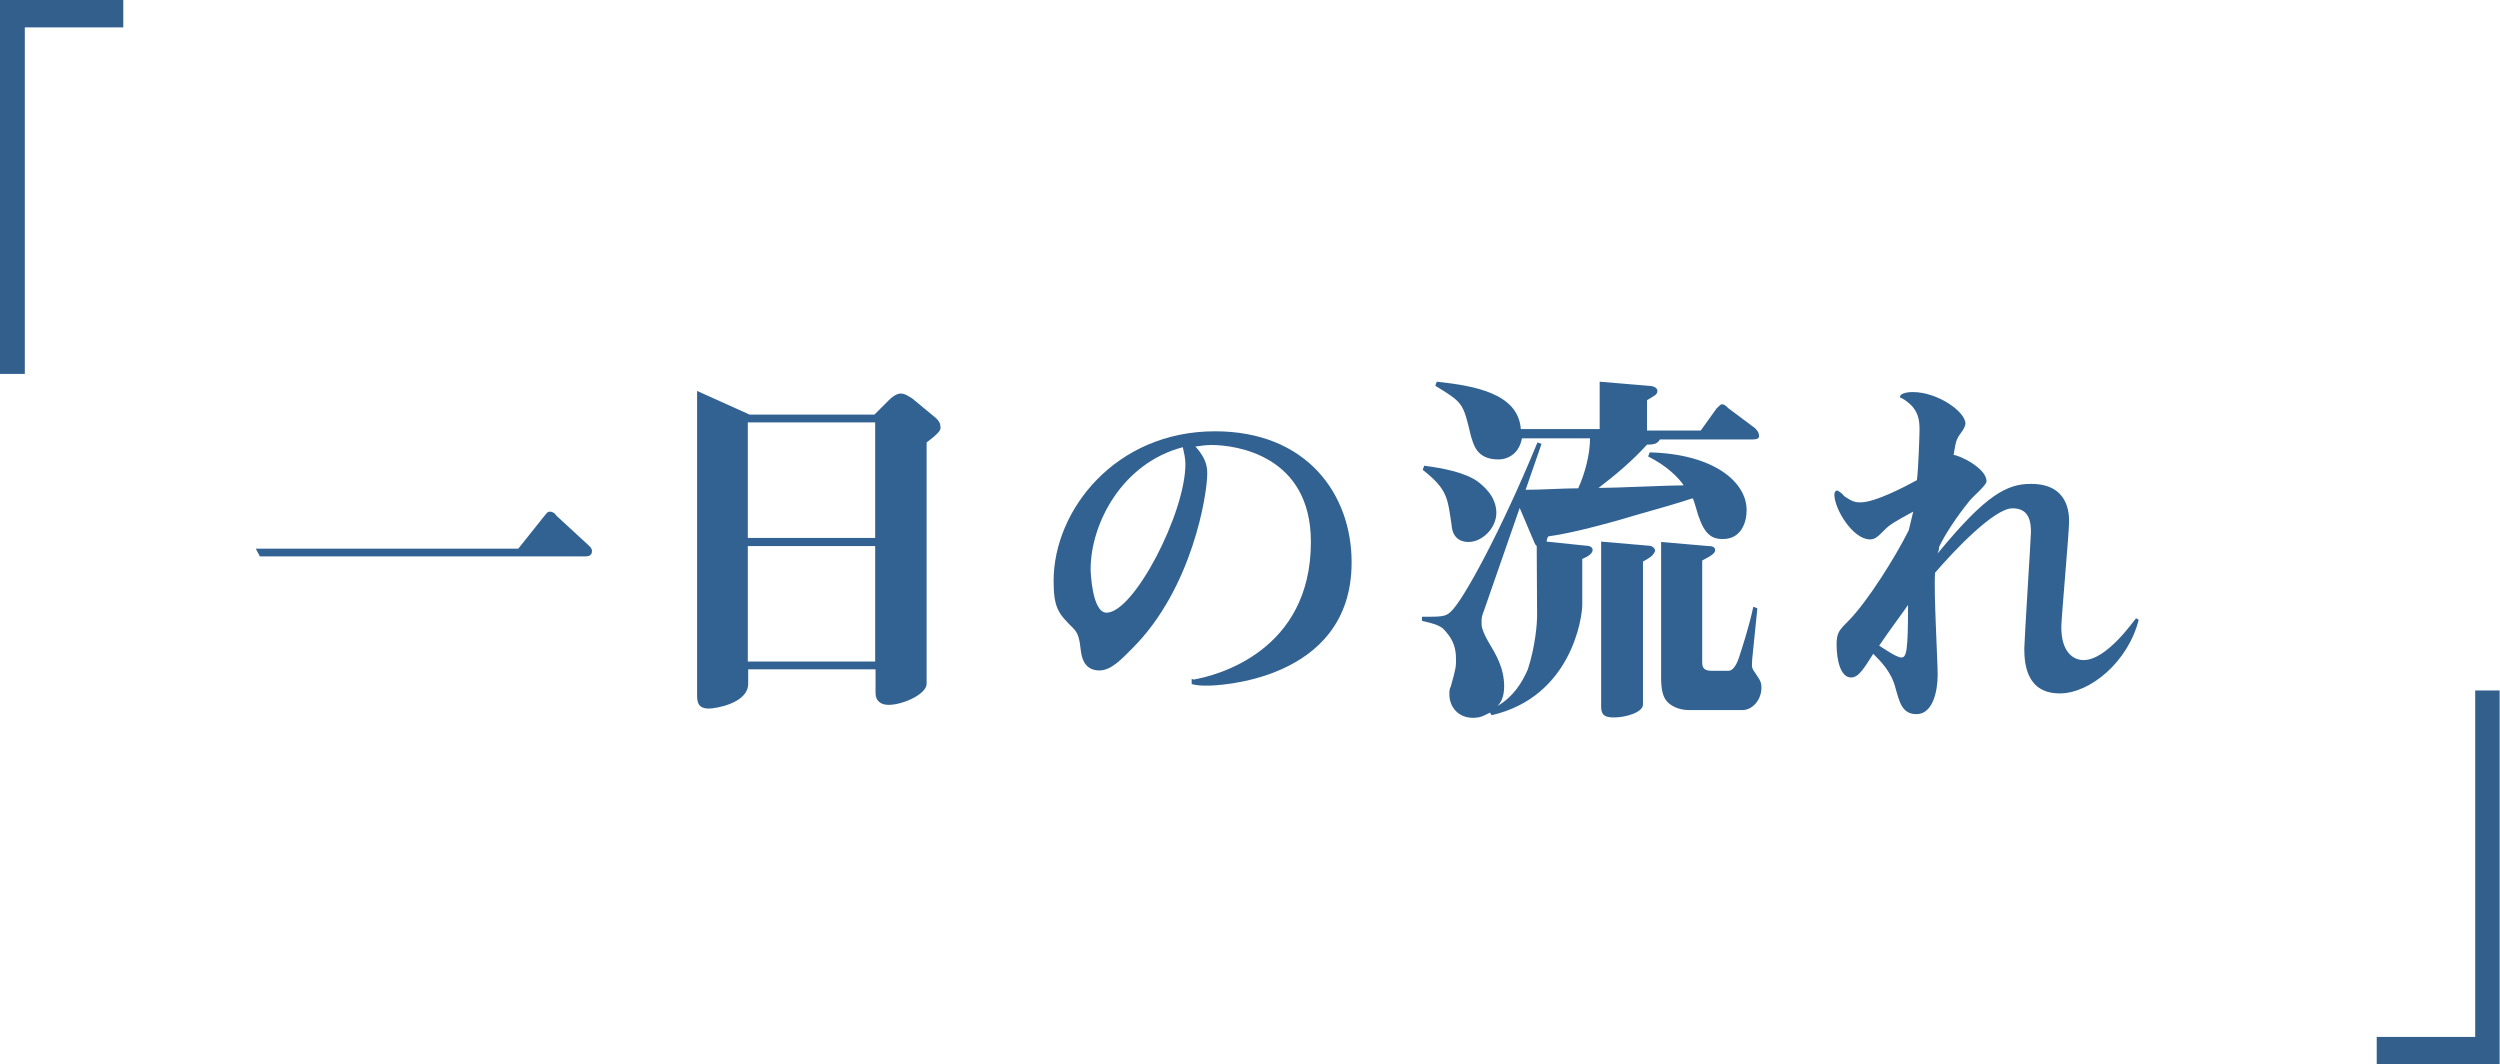 <?xml version="1.0" encoding="utf-8"?>
<!-- Generator: Adobe Illustrator 18.1.1, SVG Export Plug-In . SVG Version: 6.00 Build 0)  -->
<svg version="1.1" id="レイヤー_1" xmlns="http://www.w3.org/2000/svg" xmlns:xlink="http://www.w3.org/1999/xlink" x="0px"
	 y="0px" viewBox="0 153.9 675.3 287.5" enable-background="new 0 153.9 675.3 287.5" xml:space="preserve">
<g>
	<path fill="#335F8C" d="M6.7,254.9H0v-101h33.3v7.4H6.7V254.9z"/>
</g>
<g>
	<path fill="#335F8C" d="M668.5,340.4h6.7v101H642v-7.4h26.6V340.4z"/>
</g>
<g>
	<path fill="#326292" d="M158.1,304.2H70.2l-1.1-2.1H140l7.1-8.9c0.4-0.4,0.7-1.1,1.4-1.1c0.7,0,1.4,0.4,1.8,1.1l8.9,8.2
		c0.7,0.7,0.7,1.1,0.7,1.4C159.9,303.8,159.2,304.2,158.1,304.2z"/>
	<path fill="#326292" d="M250.3,273.4v65.2c0,2.8-6.4,5.7-10.3,5.7c-2.1,0-3.5-1.1-3.5-3.2v-6.4h-34.4v3.9c0,5.3-8.9,6.7-10.6,6.7
		c-3.2,0-3.2-2.1-3.2-3.9v-81.9l14.2,6.4h33.7l3.9-3.9c1.4-1.4,2.5-1.8,3.2-1.8c1.1,0,2.1,0.7,3.2,1.4l6.4,5.3
		c1.1,1.1,1.1,1.8,1.1,2.1C254.2,269.8,254.2,270.5,250.3,273.4z M236.4,268h-34.4v31.2h34.4V268z M236.4,301.4h-34.4v31.2h34.4
		V301.4z"/>
	<path fill="#326292" d="M322.2,337.5c6.7-1.1,31.9-7.8,31.9-37.2c0-23.4-20.2-26.2-26.9-26.2c-2.1,0-3.5,0.4-4.3,0.4
		c3.2,3.5,3.2,6,3.2,7.4c0,5.3-3.9,30.8-20.2,47.1c-2.8,2.8-5.7,6-8.9,6c-3.2,0-4.6-2.1-5-5c-0.4-3.5-0.7-5-2.1-6.4
		c-3.9-3.9-5.3-5.3-5.3-12.8c0-19.1,16.7-40.4,43.6-40.4c24.8,0,36.9,17,36.9,35.4c0,32.6-37.6,33.3-38.6,33.3c-2.1,0-2.8,0-4.6-0.4
		v-1.4H322.2z M294.6,307.7c0,0.7,0.4,11.7,4.3,11.7c7.4,0,21.3-26.9,21.3-40.1c0-1.8-0.4-3.2-0.7-4.6
		C303.1,279,294.6,295.3,294.6,307.7z"/>
	<path fill="#326292" d="M473.6,272.6h-25.2c-0.7,1.1-1.4,1.4-3.5,1.4c-3.9,4.3-8.5,8.2-13.1,11.7c4.6,0,18.8-0.7,23-0.7
		c-1.4-2.1-4.6-5.3-9.6-7.8l0.4-1.1c17,0.4,26.2,7.8,26.2,15.6c0,3.2-1.4,7.8-6.4,7.8c-2.1,0-4.6-0.4-6.4-5.7
		c-0.4-0.7-1.4-5-1.8-5.3c-3.2,1.1-10.6,3.2-14.5,4.3c-4.6,1.4-17,5-24.5,6c-0.4,0.7-0.4,1.1-0.4,1.4l10.6,1.1
		c1.4,0,1.8,0.7,1.8,1.1c0,1.4-2.1,2.1-2.8,2.5v12.4c0,3.2-2.8,24.8-24.5,29.8l-0.4-0.7c-1.1,0.4-2.1,1.4-4.6,1.4
		c-3.9,0-6.4-2.8-6.4-6.4c0-0.7,0-1.4,0.4-2.1c1.4-5,1.4-5.3,1.4-7.4c0-3.9-1.4-6-3.5-8.2c-1.4-1.1-2.8-1.4-5.7-2.1v-1.1
		c5.3,0,6.4,0,7.8-1.4c3.2-2.8,13.5-21.6,23.4-45.7l1.1,0.4l-4.3,12.4c4.3,0,10.3-0.4,14.2-0.4c1.8-3.9,3.2-9.2,3.2-13.5h-18.4
		c-0.7,3.9-3.5,5.7-6.4,5.7c-6,0-6.7-4.3-7.4-6.4c-2.1-8.9-2.1-8.9-9.6-13.5l0.4-1.1c10.3,1.1,22,3.2,22.7,12.8h21.3v-12.8l13.1,1.1
		c1.1,0,2.5,0.4,2.5,1.4c0,1.1-1.1,1.4-2.8,2.5v8.2h14.5l4.3-6c0.4-0.4,1.1-1.1,1.4-1.1c0.4,0,0.7,0,1.8,1.1l7.1,5.3
		c0.4,0.4,1.1,1.1,1.1,1.8C475.4,272.3,474.6,272.6,473.6,272.6z M396.7,300.3c-1.8,0-4.3-0.7-4.6-4.6c-1.1-7.4-1.1-9.6-7.8-14.9
		l0.4-1.1c5.3,0.7,11,1.8,14.5,4.3c1.4,1.1,5,3.9,5,8.5C404.1,296.8,400.2,300.3,396.7,300.3z M415.1,301.4
		c-0.4-0.4-0.4-0.4-0.7-1.1l-3.9-9.2l-9.6,27.6c-0.7,1.8-0.7,2.1-0.7,3.5c0,0.7,0,1.8,1.8,5c2.1,3.5,4.3,7.1,4.3,12.1
		c0,3.2-1.1,4.6-1.8,5.3c4.3-2.5,6.7-6.4,8.2-9.9c2.1-6.4,2.5-12.8,2.5-14.2L415.1,301.4L415.1,301.4z M443.8,305.6v38.6
		c0,2.1-4.6,3.5-7.8,3.5c-2.1,0-3.5-0.4-3.5-2.8v-44.7l12.8,1.1c1.4,0,1.8,1.1,1.8,1.4C446.6,303.8,446.3,304.2,443.8,305.6z
		 M470.7,345.7h-14.5c-2.1,0-4.3-0.7-5.7-2.1c-0.7-0.7-1.8-2.1-1.8-6.4v-36.9l12.8,1.1c0.4,0,1.8,0,1.8,1.1c0,0.7-0.7,1.4-3.5,2.8
		v27.3c0,1.1,0,2.5,2.5,2.5h4.6c1.1,0,2.1-1.4,2.8-3.5c0.7-2.1,2.8-8.5,3.9-13.8l1.1,0.4l-1.4,13.8c0,1.4-0.4,2.1,0.7,3.5
		c1.4,2.1,1.8,2.5,1.8,4.3C475.7,343.2,473.2,345.7,470.7,345.7z"/>
	<path fill="#326292" d="M516.8,292.1c-4.6,2.5-6.4,3.5-7.8,5c-1.8,1.8-2.5,2.5-3.9,2.5c-4.6,0-9.6-8.2-9.6-12.1
		c0-0.7,0.4-1.1,0.7-1.1c0.4,0,1.8,1.1,1.8,1.4c2.5,1.8,3.5,1.8,4.6,1.8c3.9,0,12.1-4.3,15.2-6c0.4-3.2,0.7-12.1,0.7-13.5
		c0-2.1,0-5.3-3.5-7.8c-0.4-0.4-1.8-1.1-1.8-1.1c0-1.4,3.2-1.4,3.5-1.4c6.7,0,14.2,5.3,14.2,8.5c0,0.7-0.7,1.8-0.7,1.8
		c-1.8,2.5-1.8,2.5-2.5,6.7c1.4,0,8.9,3.5,8.9,7.1c0,1.1-3.9,4.3-4.6,5.3c-3.5,4.3-6.7,9.2-8.2,12.4c0,0.4,0,0.7-0.4,1.8
		c13.1-16,18.8-18.8,25.2-18.8c10.3,0,10.3,8.2,10.3,10.3c0,2.8-2.1,25.9-2.1,28.4c0,6.7,3.2,8.9,6,8.9c6.4,0,13.8-11,14.2-11.3
		l0.7,0.4c-2.8,11.3-13.1,19.9-21.3,19.9c-8.9,0-9.6-7.8-9.6-12.1c0-2.1,1.8-30.1,1.8-31.5c0-3.2-0.7-6.4-5-6.4
		c-5,0-16,11.7-20.9,17.4c-0.4,4.6,0.7,23.8,0.7,27.6c0,4.6-1.4,10.6-5.7,10.6c-3.9,0-4.6-3.2-5.7-7.1c-1.1-4.3-3.9-7.1-6-9.2
		c-2.5,3.9-3.9,6.4-6,6.4c-2.8,0-3.9-4.6-3.9-8.9c0-3.2,0.7-3.9,3.2-6.4c5-5,12.8-17.4,16.3-24.5L516.8,292.1z M507.6,328.3
		c0.7,0.4,4.6,3.2,6,3.2c1.4,0,1.8-1.8,1.8-14.2C514,319.4,511.5,322.6,507.6,328.3z"/>
</g>
</svg>
